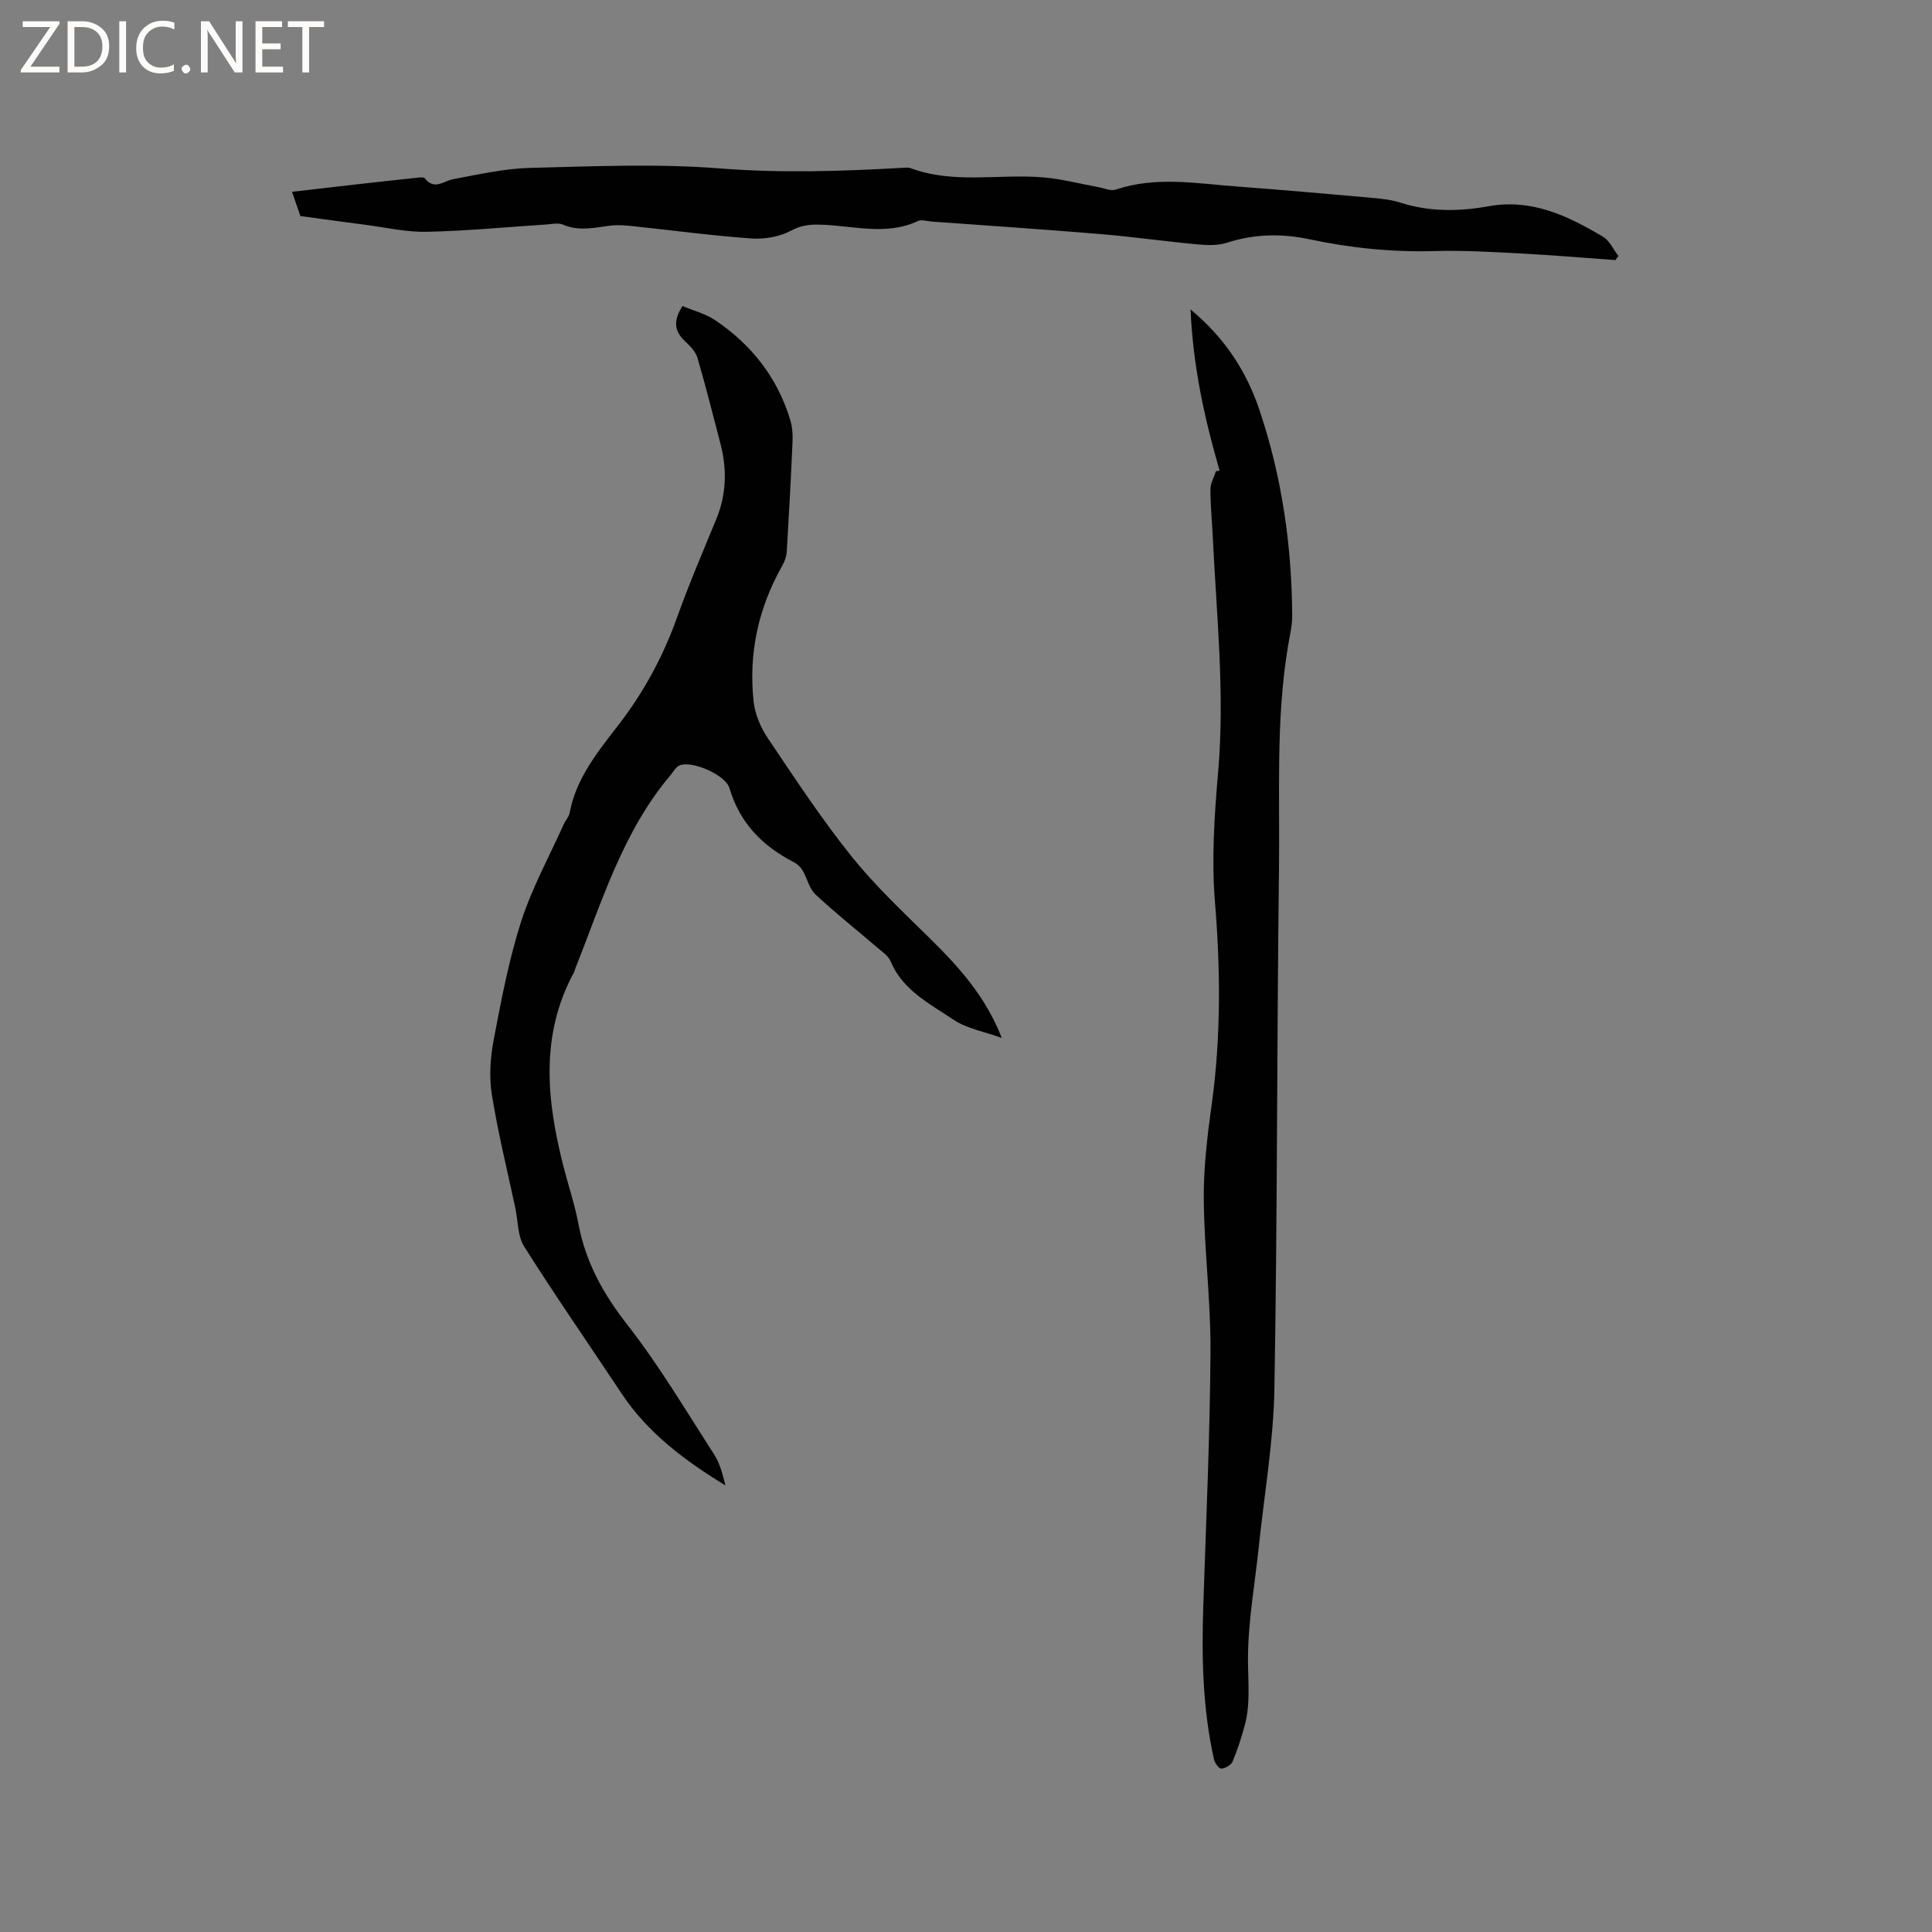 <svg enable-background="new 0 0 400 400" viewBox="0 0 400 400" xmlns="http://www.w3.org/2000/svg"><rect x="0" y="0" width="400" height="400" fill="#808080" stroke="none"/><g fill="#fcfbfa"><path d="m12.4 4.8-6.1 9h6v1.2h-8v-.5l6.1-8.9h-5.7v-1.2h7.6v.4z"/><path d="m14 15v-10.6h3c1.6 0 2.9.5 4 1.4s1.6 2.2 1.6 3.8-.5 3-1.6 3.9-2.4 1.5-4 1.5zm1.4-9.4v8.2h1.6c1.3 0 2.4-.4 3.1-1.1s1.1-1.8 1.1-3.1-.4-2.3-1.2-3-1.8-1-3.1-1z"/><path d="m26.1 4.4v10.6h-1.4v-10.6z"/><path d="m36.1 14.6c-.8.4-1.8.6-2.9.6-1.5 0-2.7-.5-3.6-1.4s-1.4-2.2-1.4-3.8c0-1.7.5-3.1 1.5-4.1s2.3-1.6 3.9-1.6c1 0 1.8.1 2.5.4v1.4c-.8-.4-1.6-.6-2.5-.6-1.2 0-2.1.4-2.9 1.2s-1.1 1.8-1.1 3.2c0 1.3.3 2.3 1 3s1.6 1.1 2.7 1.1c1 0 2-.2 2.7-.7v1.3z"/><path d="m37.6 14.3c0-.2.1-.5.3-.6s.4-.3.6-.3c.3 0 .5.1.6.3s.3.4.3.6-.1.4-.3.6-.4.3-.6.3c-.3 0-.5-.1-.6-.3s-.3-.4-.3-.6z"/><path d="m50.2 15h-1.6l-5.3-8.2c-.2-.2-.3-.5-.4-.7 0 .2.1.7.1 1.5v7.4h-1.4v-10.6h1.7l5.2 8.1c.2.4.4.6.4.7 0-.3-.1-.8-.1-1.5v-7.3h1.4z"/><path d="m58.6 15h-5.7v-10.6h5.5v1.2h-4.1v3.4h3.8v1.2h-3.8v3.6h4.3z"/><path d="m67.1 5.6h-3.1v9.4h-1.4v-9.4h-3v-1.2h7.5z"/></g><path d="m141.31 63.36c2.25.96 4.77 1.59 6.8 2.96 7.51 5.07 12.87 11.89 15.51 20.65.42 1.38.53 2.92.47 4.37-.33 7.63-.74 15.25-1.2 22.87-.06 1-.44 2.05-.94 2.93-4.96 8.75-7 18.17-5.92 28.12.28 2.61 1.45 5.36 2.93 7.56 5.56 8.27 11.05 16.62 17.26 24.38 4.94 6.17 10.78 11.65 16.44 17.22 5.93 5.84 11.42 11.94 14.75 20.48-3.66-1.33-7.24-1.93-9.98-3.77-4.92-3.31-10.53-6.08-13.05-12.12-.45-1.07-1.63-1.88-2.58-2.69-4.33-3.71-8.81-7.25-12.97-11.14-1.3-1.22-1.71-3.36-2.67-4.99-.4-.67-1.07-1.3-1.77-1.66-6.5-3.34-11.22-8.1-13.35-15.33-.82-2.79-7.76-5.77-10.33-4.74-.78.31-1.29 1.32-1.9 2.04-9.87 11.68-14.16 26.11-19.67 39.94-.12.29-.17.62-.32.9-7.06 13.05-5.63 26.56-2.16 40.17 1.02 4 2.36 7.93 3.12 11.98 1.49 7.87 5.12 14.4 10.07 20.74 6.63 8.48 12.16 17.83 18.01 26.9 1.21 1.87 1.76 4.17 2.34 6.42-8.36-5.12-16.04-10.81-21.49-19.01-6.74-10.15-13.68-20.17-20.19-30.46-1.37-2.17-1.25-5.27-1.82-7.94-1.67-7.86-3.62-15.67-4.88-23.6-.58-3.66-.3-7.63.4-11.3 1.57-8.21 3.12-16.49 5.67-24.43 2.24-6.96 5.83-13.49 8.85-20.2.34-.77 1.03-1.44 1.18-2.23 1.34-7.3 5.92-12.82 10.22-18.41 5.22-6.78 9.18-14.14 12.06-22.2 2.45-6.87 5.35-13.59 8.12-20.35 2.09-5.11 2.22-10.29.84-15.56-1.55-5.93-3.03-11.89-4.76-17.77-.38-1.3-1.55-2.48-2.59-3.46-2.28-2.13-2.4-4.33-.5-7.27z" fill="#010102"/><path d="m252.5 97.43c-3.07-10.64-5.49-21.39-6.01-33.36 7.27 6.04 11.63 12.97 14.29 20.88 4.62 13.76 6.67 28 6.76 42.51.01 2.09-.52 4.2-.87 6.29-2.56 15.36-1.67 30.87-1.87 46.32-.45 35.84-.32 71.68-.95 107.51-.19 10.87-2.09 21.71-3.22 32.57-.81 7.8-2.25 15.6-2.25 23.4 0 4.61.55 9.18-.68 13.7-.69 2.53-1.49 5.05-2.51 7.46-.31.73-1.48 1.4-2.31 1.47-.47.04-1.36-1.14-1.53-1.89-2.36-10.53-2.58-21.21-2.22-31.94.59-17.48 1.37-34.96 1.49-52.44.07-10.48-1.28-20.96-1.39-31.45-.07-6.53.71-13.12 1.62-19.61 1.95-14.04 1.85-28.02.69-42.15-.73-8.92-.1-18.02.67-26.98 1.4-16.27-.35-32.41-1.12-48.59-.16-3.28-.49-6.56-.48-9.84 0-1.24.74-2.49 1.14-3.73.24-.04.5-.09.75-.13z" fill="#010102"/><path d="m334.45 53.85c-6.54-.47-13.08-1.03-19.62-1.37-5.92-.31-11.87-.67-17.78-.5-8.75.25-17.36-.62-25.88-2.43-5.83-1.24-11.46-1.13-17.16.71-1.9.61-4.12.52-6.16.33-6.72-.62-13.42-1.58-20.15-2.14-11.6-.97-23.23-1.74-34.84-2.58-.94-.07-2.06-.47-2.81-.11-6.7 3.14-13.58.89-20.37.75-2.14-.05-3.87.15-5.92 1.25-2.38 1.28-5.52 1.81-8.26 1.61-8.22-.59-16.41-1.7-24.61-2.56-1.44-.15-2.93-.28-4.36-.11-3.35.39-6.63 1.27-9.99-.2-.97-.42-2.29-.1-3.45-.02-8.25.53-16.49 1.34-24.74 1.51-4.28.09-8.59-.92-12.88-1.47-4.25-.55-8.49-1.14-13.28-1.79-.36-1.06-.97-2.83-1.73-5.02 4.6-.53 8.98-1.05 13.36-1.54 4.11-.46 8.21-.92 12.32-1.35.62-.06 1.57-.21 1.83.11 1.97 2.52 3.86.54 5.89.16 5.28-.98 10.6-2.2 15.93-2.33 13.14-.33 26.36-.91 39.43.12 12.55.99 24.95.58 37.42-.12.63-.04 1.33-.15 1.9.06 8.96 3.33 18.28 1.14 27.4 1.9 3.84.32 7.62 1.32 11.42 2.01 1.22.22 2.6.88 3.64.53 8.35-2.82 16.78-1.26 25.18-.64 9.4.7 18.8 1.54 28.19 2.37 1.89.17 3.83.4 5.62.98 6.03 1.93 12.14 1.82 18.22.73 8.94-1.61 16.41 2 23.67 6.31 1.37.81 2.15 2.64 3.2 4-.22.26-.43.55-.63.84z" fill="#010102"/></svg>